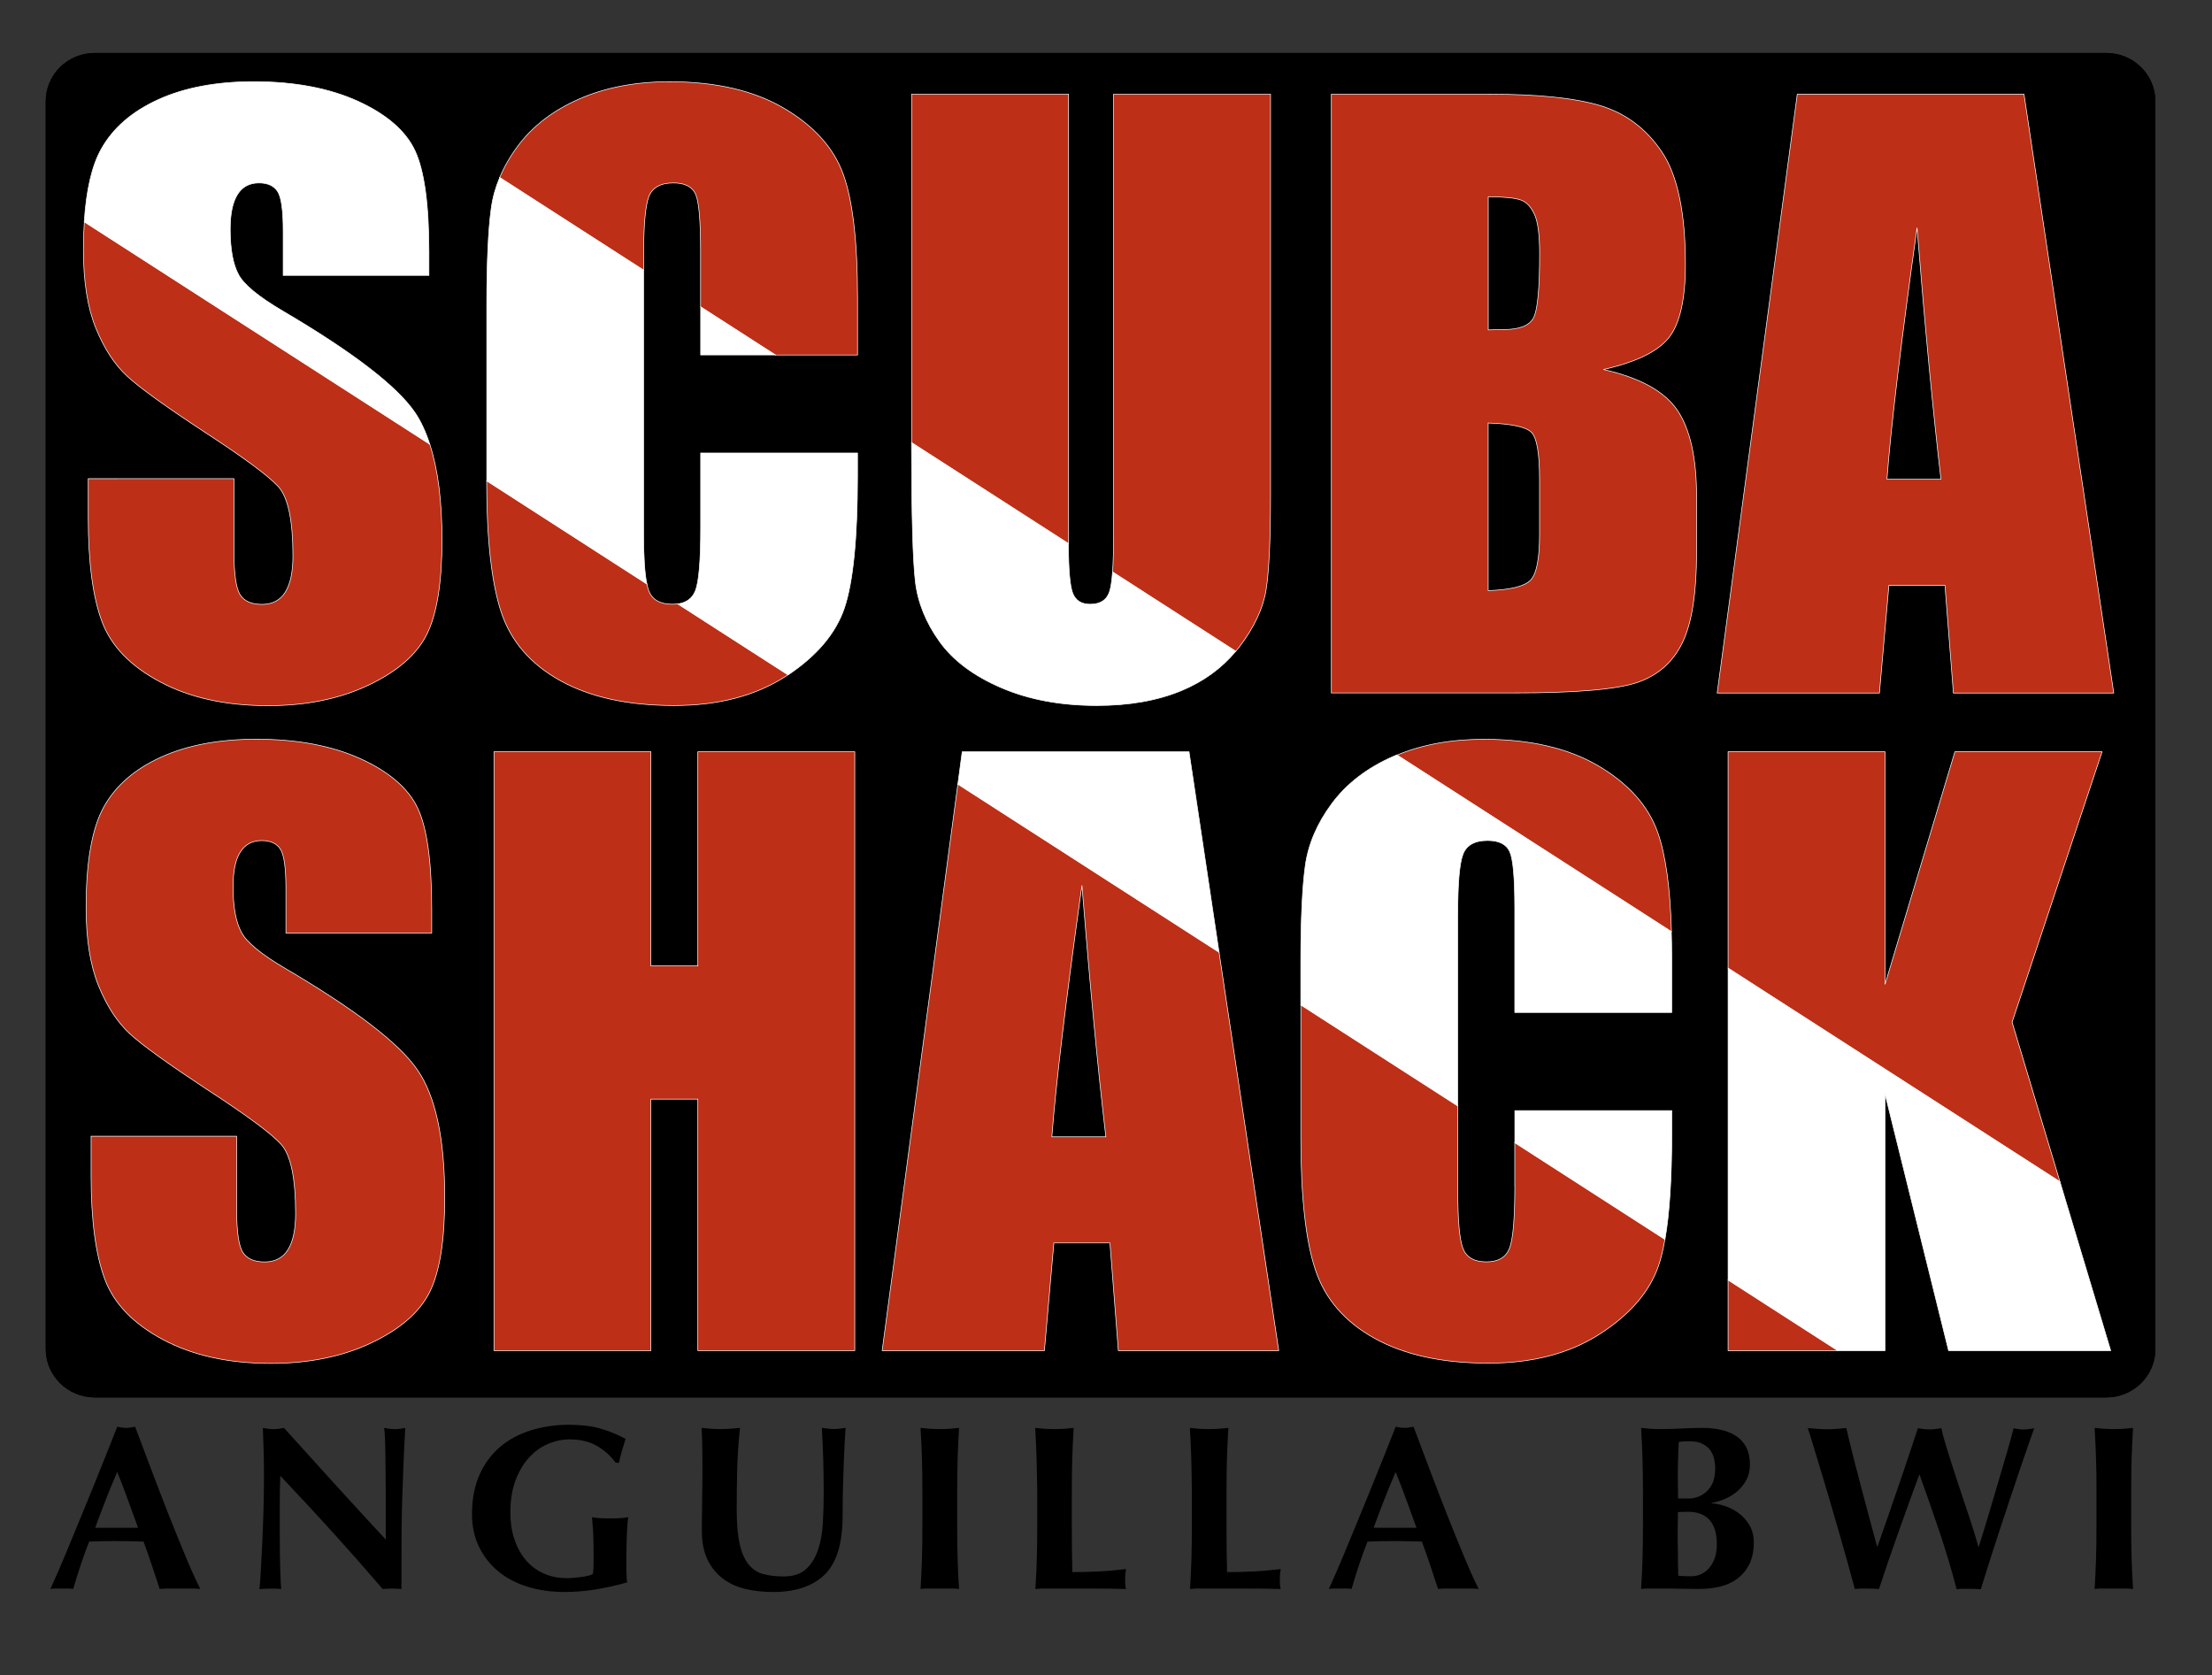 <?xml version="1.0" encoding="utf-8"?>
<!-- Generator: Adobe Illustrator 25.2.3, SVG Export Plug-In . SVG Version: 6.00 Build 0)  -->
<svg version="1.1" xmlns="http://www.w3.org/2000/svg" xmlns:xlink="http://www.w3.org/1999/xlink" x="0px" y="0px"
	 viewBox="0 0 296.98 224.9" style="enable-background:new 0 0 296.98 224.9;" xml:space="preserve">
<rect x="0" y="0" width="296.98" height="224.9" fill="#333333" stroke="none"/>
<style type="text/css">
	.st0{fill:none;}
	.st1{fill:#BD2F17;stroke:#FFFFFF;stroke-width:0.084;}
	.st2{fill:#FFFFFF;stroke:#FFFFFF;stroke-width:0.084;}
</style>
<g id="UB">
</g>
<g id="Layer_1">
	<path d="M289.38,181.12c0,3.58-2.95,6.49-6.6,6.49H12.74c-3.64,0-6.6-2.91-6.6-6.49V13.6c0-3.59,2.95-6.49,6.6-6.49h270.04
		c3.64,0,6.6,2.91,6.6,6.49V181.12z"/>
	<path class="st0" d="M196.43,167.62c0.47,1.19,1.52,1.79,3.15,1.79c1.57,0,2.59-0.6,3.08-1.79c0.49-1.2,0.73-4,0.73-8.42v-5.79
		l-7.66-4.93v11.49C195.72,163.88,195.96,166.43,196.43,167.62z"/>
	<path class="st0" d="M90.26,81.12c0.26,0,0.5-0.02,0.73-0.06l-4.14-2.67c0.08,0.36,0.16,0.69,0.26,0.93
		C87.58,80.52,88.63,81.12,90.26,81.12z"/>
	<path class="st0" d="M145.26,118.86c-2.15,15.39-3.5,26.65-4.04,33.76h7.25C147.4,143.52,146.33,132.26,145.26,118.86z"/>
	<path class="st0" d="M93.39,26.07c-0.45-1.01-1.45-1.51-2.98-1.51c-1.74,0-2.84,0.61-3.3,1.84c-0.47,1.23-0.7,3.87-0.7,7.94v1.92
		l7.66,4.93v-7.52C94.07,29.62,93.84,27.08,93.39,26.07z"/>
	<path class="st0" d="M257.38,30.57c-2.15,15.39-3.49,26.65-4.04,33.76h7.25C259.52,55.23,258.45,43.97,257.38,30.57z"/>
	<path class="st0" d="M205.86,42.71c0.57-1.01,0.85-3.9,0.85-8.67c0-2.51-0.23-4.28-0.7-5.29c-0.47-1.01-1.08-1.65-1.83-1.91
		c-0.75-0.26-2.21-0.41-4.38-0.45v17.88c0.9-0.03,1.6-0.05,2.1-0.05C203.97,44.23,205.29,43.72,205.86,42.71z"/>
	<path class="st0" d="M206.71,71.79v-7.5c0-3.44-0.37-5.53-1.1-6.26c-0.73-0.73-2.67-1.14-5.8-1.24v22.49
		c2.97-0.1,4.86-0.56,5.68-1.39C206.3,77.06,206.71,75.03,206.71,71.79z"/>
	<path d="M289.38,181.12c0,3.58-2.95,6.49-6.6,6.49H12.74c-3.64,0-6.6-2.91-6.6-6.49V13.6c0-3.59,2.95-6.49,6.6-6.49h270.04
		c3.64,0,6.6,2.91,6.6,6.49V181.12z"/>
	<path class="st0" d="M196.43,167.62c0.47,1.19,1.52,1.79,3.15,1.79c1.57,0,2.59-0.6,3.08-1.79c0.49-1.2,0.73-4,0.73-8.42v-5.79
		l-7.66-4.93v11.49C195.72,163.88,195.96,166.43,196.43,167.62z"/>
	<path class="st0" d="M90.26,81.12c0.26,0,0.5-0.02,0.73-0.06l-4.14-2.67c0.08,0.36,0.16,0.69,0.26,0.93
		C87.58,80.52,88.63,81.12,90.26,81.12z"/>
	<path class="st0" d="M145.26,118.86c-2.15,15.39-3.5,26.65-4.04,33.76h7.25C147.4,143.52,146.33,132.26,145.26,118.86z"/>
	<path class="st0" d="M93.39,26.07c-0.45-1.01-1.45-1.51-2.98-1.51c-1.74,0-2.84,0.61-3.3,1.84c-0.47,1.23-0.7,3.87-0.7,7.94v1.92
		l7.66,4.93v-7.52C94.07,29.62,93.84,27.08,93.39,26.07z"/>
	<path class="st0" d="M257.38,30.57c-2.15,15.39-3.49,26.65-4.04,33.76h7.25C259.52,55.23,258.45,43.97,257.38,30.57z"/>
	<path class="st0" d="M205.86,42.71c0.57-1.01,0.85-3.9,0.85-8.67c0-2.51-0.23-4.28-0.7-5.29c-0.47-1.01-1.08-1.65-1.83-1.91
		c-0.75-0.26-2.21-0.41-4.38-0.45v17.88c0.9-0.03,1.6-0.05,2.1-0.05C203.97,44.23,205.29,43.72,205.86,42.71z"/>
	<path class="st0" d="M206.71,71.79v-7.5c0-3.44-0.37-5.53-1.1-6.26c-0.73-0.73-2.67-1.14-5.8-1.24v22.49
		c2.97-0.1,4.86-0.56,5.68-1.39C206.3,77.06,206.71,75.03,206.71,71.79z"/>
	<path class="st1" d="M11.2,33.55c0,4.27,0.56,7.78,1.68,10.53c1.12,2.75,2.53,4.9,4.23,6.46c1.7,1.56,5.17,4.06,10.41,7.5
		c5.24,3.41,8.52,5.84,9.86,7.3c1.3,1.46,1.95,4.55,1.95,9.29c0,2.15-0.34,3.77-1.03,4.87c-0.68,1.09-1.73,1.64-3.13,1.64
		c-1.4,0-2.38-0.43-2.93-1.29c-0.55-0.86-0.83-2.8-0.83-5.81v-9.78H11.85v5.26c0,6.02,0.62,10.67,1.85,13.95
		c1.23,3.28,3.84,5.98,7.83,8.09c3.98,2.12,8.8,3.18,14.44,3.18c5.14,0,9.64-0.92,13.51-2.76c3.87-1.84,6.48-4.11,7.83-6.83
		c1.35-2.71,2.03-6.94,2.03-12.66c0-5.26-0.55-9.52-1.64-12.85L11.32,29.77C11.24,30.96,11.2,32.21,11.2,33.55z"/>
	<path class="st1" d="M90.26,81.12c-1.63,0-2.69-0.6-3.15-1.79c-0.1-0.25-0.18-0.57-0.26-0.93L65.34,64.55
		c0,7.85,0.66,13.72,1.95,17.63c1.3,3.92,3.95,7,7.96,9.21c4,2.22,9.09,3.33,15.26,3.33c5.94,0,10.93-1.31,14.99-3.93
		c0.1-0.07,0.2-0.14,0.3-0.21l-14.81-9.53C90.76,81.09,90.52,81.12,90.26,81.12z"/>
	<path class="st1" d="M86.41,34.34c0-4.07,0.23-6.72,0.7-7.94c0.47-1.22,1.57-1.84,3.3-1.84c1.53,0,2.53,0.5,2.98,1.51
		c0.45,1.01,0.67,3.54,0.67,7.61v7.52l10.03,6.46h11.04v-7.64c0-7.5-0.63-13.03-1.9-16.58c-1.27-3.55-3.92-6.52-7.96-8.9
		c-4.04-2.38-9.16-3.57-15.36-3.57c-4.57,0-8.62,0.77-12.13,2.31c-3.52,1.54-6.27,3.65-8.26,6.33c-1.03,1.38-1.83,2.79-2.44,4.23
		l19.33,12.44V34.34z"/>
	<path class="st1" d="M143.46,72.92V12.64h-21.07v46.78l21.07,13.56C143.46,72.96,143.46,72.95,143.46,72.92z"/>
	<path class="st1" d="M166.43,86.8c1.97-2.6,3.15-5.13,3.55-7.6c0.4-2.47,0.6-6.75,0.6-12.83V12.64h-21.07v59.24
		c0,2-0.05,3.64-0.14,4.91l16.54,10.65C166.09,87.23,166.26,87.02,166.43,86.8z"/>
	<path class="st1" d="M219.92,91.59c2.73-0.96,4.73-2.75,5.98-5.36c1.25-2.61,1.88-6.64,1.88-12.07V66.7c0-5.23-0.87-9.12-2.6-11.65
		c-1.74-2.54-5.04-4.35-9.91-5.44c4.37-0.99,7.3-2.41,8.78-4.27c1.48-1.85,2.23-5.13,2.23-9.82c0-6.95-1.05-11.98-3.15-15.11
		c-2.1-3.13-4.86-5.2-8.28-6.23c-3.42-1.03-8.45-1.54-15.08-1.54h-21.02v80.39h24.37C211.58,93.04,217.18,92.55,219.92,91.59z
		 M199.8,26.4c2.17,0.03,3.63,0.18,4.38,0.45c0.75,0.26,1.36,0.9,1.83,1.91c0.47,1.01,0.7,2.77,0.7,5.29c0,4.77-0.28,7.65-0.85,8.67
		c-0.57,1.01-1.88,1.52-3.95,1.52c-0.5,0-1.2,0.02-2.1,0.05V26.4z M199.8,56.79c3.13,0.1,5.07,0.52,5.8,1.24
		c0.73,0.73,1.1,2.82,1.1,6.26v7.5c0,3.24-0.41,5.28-1.22,6.11c-0.82,0.83-2.71,1.29-5.68,1.39V56.79z"/>
	<path class="st1" d="M253.6,78.59h7.53l1.13,14.45h21.53l-12.05-80.39H241.3l-10.75,80.39h21.78L253.6,78.59z M257.38,30.57
		c1.07,13.41,2.14,24.66,3.21,33.76h-7.25C253.88,57.22,255.23,45.96,257.38,30.57z"/>
	<path class="st1" d="M38.34,130.04c-3.27-1.92-5.26-3.55-5.95-4.92c-0.73-1.36-1.1-3.38-1.1-6.06c0-2.09,0.32-3.64,0.97-4.67
		c0.65-1.03,1.61-1.54,2.88-1.54c1.17,0,2,0.38,2.5,1.14c0.5,0.76,0.75,2.53,0.75,5.31v5.96h19.57v-3.18
		c0-6.39-0.62-10.92-1.88-13.58c-1.25-2.66-3.81-4.87-7.66-6.63c-3.85-1.75-8.51-2.63-13.99-2.63c-5,0-9.27,0.8-12.81,2.41
		c-3.54,1.61-6.1,3.83-7.68,6.68c-1.58,2.85-2.38,7.35-2.38,13.5c0,4.27,0.56,7.78,1.68,10.53c1.12,2.75,2.53,4.9,4.23,6.46
		c1.7,1.56,5.17,4.05,10.41,7.5c5.24,3.41,8.53,5.84,9.86,7.3c1.3,1.46,1.95,4.55,1.95,9.29c0,2.15-0.34,3.77-1.03,4.87
		c-0.68,1.09-1.73,1.64-3.13,1.64c-1.4,0-2.38-0.43-2.93-1.29c-0.55-0.86-0.83-2.8-0.83-5.81v-9.78H12.23v5.27
		c0,6.02,0.62,10.67,1.85,13.95c1.23,3.28,3.85,5.98,7.83,8.1c3.99,2.12,8.8,3.18,14.44,3.18c5.13,0,9.64-0.92,13.51-2.76
		c3.87-1.84,6.48-4.11,7.83-6.83c1.35-2.71,2.02-6.93,2.02-12.66c0-7.88-1.22-13.59-3.65-17.13
		C53.63,140.09,47.72,135.56,38.34,130.04z"/>
	<polygon class="st1" points="93.69,129.68 87.39,129.68 87.39,100.93 66.32,100.93 66.32,181.32 87.39,181.32 87.39,147.56 
		93.69,147.56 93.69,181.32 114.76,181.32 114.76,100.93 93.69,100.93 	"/>
	<path class="st1" d="M118.44,181.32h21.78l1.27-14.45h7.53l1.13,14.45h21.53l-8.01-53.48l-35.07-22.57L118.44,181.32z
		 M145.26,118.86c1.07,13.41,2.14,24.66,3.21,33.76h-7.25C141.76,145.51,143.11,134.25,145.26,118.86z"/>
	<path class="st1" d="M203.38,159.2c0,4.41-0.24,7.22-0.73,8.42c-0.48,1.19-1.51,1.79-3.08,1.79c-1.64,0-2.69-0.6-3.15-1.79
		c-0.47-1.19-0.7-3.74-0.7-7.65v-11.49l-21.07-13.56v17.85c0,7.88,0.65,13.78,1.95,17.7c1.3,3.92,3.95,6.99,7.96,9.21
		c4,2.22,9.09,3.33,15.26,3.33c5.94,0,10.93-1.31,14.99-3.93c4.05-2.62,6.67-5.67,7.86-9.15c0.34-0.99,0.62-2.17,0.86-3.55
		l-20.16-12.98V159.2z"/>
	<path class="st1" d="M222.55,111.72c-1.27-3.55-3.92-6.52-7.96-8.9c-4.04-2.38-9.16-3.57-15.36-3.57c-4.38,0-8.26,0.71-11.67,2.12
		l36.85,23.72C224.24,119.2,223.63,114.74,222.55,111.72z"/>
	<polygon class="st1" points="270.14,137.23 282.22,100.93 262.46,100.93 253.08,132.16 253.08,100.93 232.01,100.93 232.01,129.98 
		276.57,158.66 	"/>
	<polygon class="st1" points="232.01,181.32 246.74,181.32 232.01,171.84 	"/>
	<path class="st2" d="M37.96,41.75c-3.27-1.92-5.25-3.56-5.95-4.92c-0.73-1.36-1.1-3.38-1.1-6.06c0-2.09,0.33-3.64,0.98-4.67
		c0.65-1.03,1.61-1.54,2.88-1.54c1.17,0,2,0.38,2.5,1.14c0.5,0.76,0.75,2.53,0.75,5.31v5.96h19.57V33.8
		c0-6.39-0.63-10.92-1.88-13.58c-1.25-2.66-3.81-4.87-7.66-6.63c-3.85-1.75-8.52-2.63-13.99-2.63c-5,0-9.27,0.8-12.81,2.41
		c-3.54,1.61-6.1,3.83-7.68,6.68c-1.24,2.23-1.99,5.48-2.26,9.73L57.7,59.63c-0.54-1.66-1.2-3.1-2.01-4.28
		C53.25,51.8,47.34,47.27,37.96,41.75z"/>
	<path class="st2" d="M86.41,71.68V36.27L67.09,23.83c-0.57,1.35-0.95,2.73-1.14,4.13c-0.4,2.9-0.6,7.24-0.6,13.03v23.49
		c0,0.02,0,0.04,0,0.07L86.85,78.4C86.56,77.01,86.41,74.78,86.41,71.68z"/>
	<polygon class="st2" points="94.07,47.65 104.1,47.65 94.07,41.2 	"/>
	<path class="st2" d="M113.36,81.65c1.18-3.48,1.77-9.38,1.77-17.7v-3.13H94.07v10.11c0,4.41-0.24,7.22-0.72,8.41
		c-0.41,1-1.19,1.57-2.35,1.74l14.81,9.53C109.68,88.02,112.2,85.04,113.36,81.65z"/>
	<path class="st2" d="M122.89,78.06c0.33,2.83,1.42,5.52,3.25,8.07c1.83,2.55,4.6,4.62,8.31,6.21c3.7,1.59,7.97,2.38,12.81,2.38
		c4.37,0,8.16-0.67,11.38-2.01c2.95-1.23,5.37-2.99,7.27-5.27l-16.54-10.65c-0.1,1.27-0.24,2.18-0.43,2.71
		c-0.38,1.08-1.24,1.62-2.58,1.62c-1.17,0-1.94-0.49-2.33-1.46c-0.38-0.97-0.58-3.2-0.58-6.67l-21.07-13.56v0.79
		C122.39,69.29,122.56,75.24,122.89,78.06z"/>
	<polygon class="st2" points="129.18,100.93 128.6,105.27 163.67,127.84 159.64,100.93 	"/>
	<path class="st2" d="M224.45,149.1h-21.07v4.31l20.16,12.98c0.61-3.48,0.91-8.19,0.91-14.16V149.1z"/>
	<path class="st2" d="M195.72,122.63c0-4.07,0.23-6.72,0.7-7.95c0.47-1.22,1.57-1.84,3.3-1.84c1.53,0,2.53,0.5,2.98,1.51
		c0.45,1.01,0.67,3.54,0.67,7.61v13.97h21.07v-7.64c0-1.12-0.02-2.18-0.05-3.22l-36.85-23.72c-0.15,0.07-0.31,0.12-0.46,0.19
		c-3.52,1.54-6.27,3.65-8.26,6.33c-1.99,2.68-3.18,5.47-3.58,8.37c-0.4,2.9-0.6,7.24-0.6,13.03v5.63l21.07,13.56V122.63z"/>
	<polygon class="st2" points="253.08,146.86 261.61,181.32 283.38,181.32 276.57,158.66 232.01,129.98 232.01,171.84 246.74,181.32 
		253.08,181.32 	"/>
	<g>
		<path d="M26.89,213.32c-0.5-0.04-0.98-0.06-1.43-0.06c-0.45,0-0.9,0-1.34,0c-0.44,0-0.89,0-1.34,0c-0.45,0-0.9,0.02-1.34,0.06
			c-0.34-1.03-0.68-2.08-1.04-3.15c-0.36-1.07-0.73-2.14-1.13-3.21c-0.67-0.02-1.34-0.04-2.01-0.05c-0.67-0.01-1.34-0.02-2.01-0.02
			c-0.55,0-1.09,0.01-1.64,0.02c-0.55,0.01-1.09,0.03-1.64,0.05c-0.42,1.07-0.81,2.14-1.16,3.21c-0.36,1.07-0.68,2.12-0.98,3.15
			c-0.25-0.04-0.5-0.06-0.74-0.06c-0.24,0-0.49,0-0.74,0c-0.25,0-0.5,0-0.76,0c-0.25,0-0.52,0.02-0.82,0.06
			c0.25-0.54,0.59-1.3,1.01-2.27c0.42-0.96,0.88-2.06,1.38-3.27c0.5-1.22,1.04-2.52,1.62-3.92c0.58-1.4,1.15-2.81,1.73-4.23
			c0.58-1.43,1.14-2.83,1.7-4.22c0.56-1.38,1.06-2.67,1.53-3.87c0.21,0.04,0.41,0.08,0.6,0.11c0.19,0.03,0.39,0.05,0.6,0.05
			c0.21,0,0.41-0.02,0.6-0.05c0.19-0.03,0.39-0.07,0.6-0.11c0.67,1.78,1.39,3.69,2.16,5.73c0.77,2.04,1.54,4.03,2.31,6
			c0.78,1.96,1.53,3.82,2.27,5.59C25.6,210.62,26.28,212.11,26.89,213.32z M15.74,197.62c-0.55,1.26-1.06,2.5-1.54,3.73
			c-0.48,1.23-0.96,2.48-1.42,3.76h5.76c-0.46-1.28-0.92-2.53-1.37-3.76C16.73,200.12,16.25,198.88,15.74,197.62z"/>
		<path d="M35.44,197.97c0-1.45-0.02-2.66-0.06-3.65c-0.04-0.99-0.07-1.86-0.09-2.61c0.59,0.11,1.06,0.16,1.42,0.16
			c0.36,0,0.83-0.05,1.42-0.16c2.29,2.54,4.55,5.04,6.78,7.49c2.23,2.46,4.53,4.95,6.88,7.49v-2.74v-3.05
			c0-1.03-0.01-2.04-0.02-3.04c-0.01-1-0.02-1.91-0.03-2.75c-0.01-0.84-0.03-1.56-0.06-2.17c-0.03-0.61-0.07-1.02-0.11-1.23
			c0.59,0.11,1.06,0.16,1.42,0.16c0.36,0,0.83-0.05,1.42-0.16c-0.11,1.91-0.19,3.63-0.25,5.18c-0.06,1.54-0.12,3-0.16,4.36
			c-0.04,1.36-0.07,2.71-0.08,4.04c-0.01,1.33-0.02,2.75-0.02,4.26v3.78c-0.42-0.04-0.85-0.06-1.29-0.06
			c-0.46,0-0.87,0.02-1.23,0.06c-4.32-5.04-8.91-10.1-13.75-15.2c-0.02,0.61-0.04,1.22-0.05,1.83c-0.01,0.61-0.02,1.23-0.02,1.86
			v3.65c0,1.26,0.01,2.33,0.02,3.21c0.01,0.88,0.03,1.63,0.05,2.23s0.04,1.11,0.06,1.5c0.02,0.39,0.04,0.7,0.06,0.93
			c-0.25-0.04-0.5-0.06-0.76-0.06c-0.25,0-0.49,0-0.72,0c-0.48,0-0.97,0.02-1.45,0.06c0.04-0.17,0.09-0.77,0.16-1.79
			c0.06-1.03,0.13-2.28,0.2-3.76c0.07-1.48,0.14-3.08,0.19-4.82C35.42,201.22,35.44,199.56,35.44,197.97z"/>
		<path d="M80.13,194.11c-1.01-0.58-2.23-0.87-3.68-0.87c-0.97,0-1.93,0.21-2.88,0.61c-0.96,0.41-1.8,1.02-2.55,1.84
			c-0.75,0.82-1.35,1.84-1.81,3.07c-0.46,1.23-0.69,2.67-0.69,4.33c0,1.26,0.17,2.42,0.52,3.49s0.84,2,1.49,2.79
			c0.65,0.79,1.45,1.4,2.39,1.84c0.94,0.44,2.02,0.66,3.24,0.66c0.27,0,0.58-0.02,0.93-0.05c0.35-0.03,0.68-0.07,1.01-0.11
			c0.32-0.04,0.62-0.1,0.9-0.17c0.27-0.07,0.47-0.15,0.6-0.24c0.04-0.25,0.07-0.57,0.08-0.94c0.01-0.38,0.02-0.8,0.02-1.26
			c0-1.7-0.03-2.95-0.09-3.76c-0.06-0.81-0.1-1.36-0.13-1.65c0.21,0.04,0.49,0.08,0.83,0.11c0.35,0.03,0.84,0.05,1.5,0.05
			c0.76,0,1.32-0.02,1.68-0.05c0.37-0.03,0.66-0.07,0.87-0.11c-0.04,0.17-0.08,0.44-0.11,0.82c-0.03,0.38-0.06,0.81-0.08,1.31
			c-0.02,0.49-0.04,1.02-0.05,1.57c-0.01,0.56-0.02,1.09-0.02,1.59v1.04c0,0.52,0,1.01,0.02,1.46c0.01,0.45,0.04,0.77,0.08,0.96
			c-1.38,0.4-2.79,0.71-4.2,0.94c-1.42,0.23-2.82,0.35-4.2,0.35c-1.8,0-3.47-0.24-4.99-0.71c-1.52-0.47-2.83-1.16-3.93-2.08
			c-1.1-0.91-1.96-2.01-2.58-3.3c-0.62-1.29-0.93-2.74-0.93-4.36c0-1.99,0.33-3.74,0.99-5.24c0.66-1.5,1.57-2.75,2.74-3.75
			c1.16-1,2.54-1.75,4.14-2.25c1.59-0.5,3.31-0.76,5.16-0.76c1.59,0,2.97,0.16,4.14,0.49c1.16,0.33,2.31,0.79,3.45,1.4
			c-0.17,0.55-0.33,1.08-0.49,1.61c-0.16,0.52-0.29,1.06-0.39,1.6h-0.44C81.98,195.45,81.14,194.69,80.13,194.11z"/>
		<path d="M103.8,213.73c-1.34,0-2.6-0.14-3.76-0.42c-1.16-0.28-2.18-0.75-3.04-1.42c-0.86-0.66-1.54-1.51-2.03-2.55
			c-0.49-1.04-0.74-2.3-0.74-3.79c0-0.84,0-1.59,0.02-2.25c0.01-0.66,0.02-1.28,0.02-1.84c0-0.57,0-1.11,0.02-1.64
			c0.01-0.52,0.02-1.07,0.02-1.64c0-1.7-0.01-3.07-0.03-4.12c-0.02-1.05-0.05-1.83-0.09-2.36c0.42,0.04,0.85,0.08,1.29,0.11
			c0.44,0.03,0.87,0.05,1.29,0.05c0.42,0,0.85-0.02,1.29-0.05c0.44-0.03,0.87-0.07,1.29-0.11c-0.21,2.04-0.34,3.93-0.38,5.68
			c-0.04,1.75-0.06,3.53-0.06,5.33c0,1.91,0.14,3.45,0.41,4.63c0.27,1.17,0.68,2.08,1.21,2.72c0.54,0.64,1.19,1.07,1.97,1.27
			c0.78,0.21,1.68,0.31,2.71,0.31c1.26,0,2.24-0.31,2.96-0.94c0.71-0.63,1.25-1.47,1.62-2.52c0.37-1.05,0.59-2.25,0.68-3.6
			c0.08-1.35,0.12-2.76,0.12-4.23c0-1.45-0.02-2.89-0.06-4.33c-0.04-1.44-0.11-2.88-0.19-4.33c0.29,0.04,0.58,0.08,0.85,0.11
			c0.27,0.03,0.52,0.05,0.76,0.05c0.27,0,0.54-0.02,0.79-0.05c0.25-0.03,0.51-0.07,0.79-0.11c-0.04,0.46-0.08,1.08-0.12,1.86
			c-0.04,0.78-0.08,1.67-0.12,2.69c-0.04,1.02-0.08,2.14-0.11,3.37c-0.03,1.23-0.05,2.52-0.05,3.89c0,3.65-0.79,6.27-2.36,7.85
			C109.15,212.94,106.84,213.73,103.8,213.73z"/>
		<path d="M123.78,195.78c-0.04-1.35-0.11-2.71-0.19-4.08c0.36,0.04,0.75,0.08,1.17,0.11c0.42,0.03,0.89,0.05,1.42,0.05
			c0.52,0,1-0.02,1.42-0.05c0.42-0.03,0.81-0.07,1.16-0.11c-0.08,1.36-0.15,2.72-0.19,4.08c-0.04,1.35-0.06,2.9-0.06,4.64v4.28
			c0,1.74,0.02,3.29,0.06,4.64c0.04,1.35,0.1,2.68,0.19,3.98c-0.36-0.04-0.75-0.06-1.16-0.06c-0.42,0-0.89,0-1.42,0
			c-0.53,0-1,0-1.42,0c-0.42,0-0.81,0.02-1.17,0.06c0.08-1.3,0.15-2.63,0.19-3.98c0.04-1.35,0.06-2.9,0.06-4.64v-4.28
			C123.84,198.68,123.82,197.13,123.78,195.78z"/>
		<path d="M139.17,195.78c-0.04-1.35-0.11-2.71-0.19-4.08c0.36,0.04,0.75,0.08,1.17,0.11c0.42,0.03,0.89,0.05,1.42,0.05
			c0.52,0,1-0.02,1.42-0.05c0.42-0.03,0.81-0.07,1.16-0.11c-0.08,1.36-0.15,2.72-0.19,4.08c-0.04,1.35-0.06,2.9-0.06,4.64v4.28
			c0,1.2,0.01,2.35,0.02,3.46c0.01,1.11,0.03,2.08,0.05,2.9c1.2,0,2.39-0.03,3.59-0.09c1.2-0.06,2.4-0.17,3.62-0.32
			c-0.04,0.23-0.07,0.44-0.09,0.63c-0.02,0.19-0.03,0.45-0.03,0.79c0,0.34,0.01,0.6,0.03,0.79c0.02,0.19,0.05,0.35,0.09,0.47
			c-0.57-0.02-1.26-0.04-2.09-0.05c-0.83-0.01-1.97-0.02-3.41-0.02c-1.28,0-2.32,0-3.12,0c-0.78,0-1.4,0-1.87,0
			c-0.47,0-0.83,0-1.07,0.02c-0.24,0.01-0.45,0.03-0.61,0.05c0.08-1.3,0.15-2.63,0.19-3.98c0.04-1.35,0.06-2.9,0.06-4.64v-4.28
			C139.23,198.68,139.21,197.13,139.17,195.78z"/>
		<path d="M159.94,195.78c-0.04-1.35-0.11-2.71-0.19-4.08c0.36,0.04,0.75,0.08,1.17,0.11c0.42,0.03,0.89,0.05,1.42,0.05
			s1-0.02,1.42-0.05c0.42-0.03,0.81-0.07,1.16-0.11c-0.08,1.36-0.15,2.72-0.19,4.08c-0.04,1.35-0.06,2.9-0.06,4.64v4.28
			c0,1.2,0.01,2.35,0.02,3.46c0.01,1.11,0.03,2.08,0.05,2.9c1.2,0,2.39-0.03,3.59-0.09c1.2-0.06,2.4-0.17,3.62-0.32
			c-0.04,0.23-0.07,0.44-0.09,0.63c-0.02,0.19-0.03,0.45-0.03,0.79c0,0.34,0.01,0.6,0.03,0.79c0.02,0.19,0.05,0.35,0.09,0.47
			c-0.57-0.02-1.26-0.04-2.09-0.05c-0.83-0.01-1.97-0.02-3.42-0.02c-1.28,0-2.32,0-3.12,0c-0.78,0-1.4,0-1.87,0
			c-0.47,0-0.83,0-1.07,0.02c-0.24,0.01-0.45,0.03-0.61,0.05c0.08-1.3,0.15-2.63,0.19-3.98c0.04-1.35,0.06-2.9,0.06-4.64v-4.28
			C160,198.68,159.98,197.13,159.94,195.78z"/>
		<path d="M198.52,213.32c-0.5-0.04-0.98-0.06-1.43-0.06s-0.9,0-1.34,0c-0.44,0-0.89,0-1.34,0c-0.45,0-0.9,0.02-1.34,0.06
			c-0.34-1.03-0.68-2.08-1.04-3.15c-0.36-1.07-0.73-2.14-1.13-3.21c-0.67-0.02-1.34-0.04-2.01-0.05c-0.67-0.01-1.34-0.02-2.01-0.02
			c-0.55,0-1.09,0.01-1.64,0.02c-0.55,0.01-1.09,0.03-1.64,0.05c-0.42,1.07-0.81,2.14-1.16,3.21c-0.36,1.07-0.68,2.12-0.98,3.15
			c-0.25-0.04-0.5-0.06-0.74-0.06c-0.24,0-0.49,0-0.74,0c-0.25,0-0.5,0-0.75,0c-0.25,0-0.52,0.02-0.82,0.06
			c0.25-0.54,0.59-1.3,1.01-2.27c0.42-0.96,0.88-2.06,1.38-3.27c0.5-1.22,1.04-2.52,1.62-3.92c0.58-1.4,1.15-2.81,1.73-4.23
			c0.58-1.43,1.14-2.83,1.7-4.22c0.56-1.38,1.06-2.67,1.53-3.87c0.21,0.04,0.41,0.08,0.6,0.11c0.19,0.03,0.39,0.05,0.6,0.05
			s0.41-0.02,0.6-0.05c0.19-0.03,0.39-0.07,0.6-0.11c0.67,1.78,1.39,3.69,2.16,5.73c0.77,2.04,1.54,4.03,2.31,6
			c0.78,1.96,1.53,3.82,2.27,5.59C197.24,210.62,197.91,212.11,198.52,213.32z M187.38,197.62c-0.54,1.26-1.06,2.5-1.54,3.73
			c-0.48,1.23-0.95,2.48-1.42,3.76h5.76c-0.46-1.28-0.92-2.53-1.37-3.76C188.36,200.12,187.89,198.88,187.38,197.62z"/>
		<path d="M220.58,200.42c0-1.74-0.02-3.29-0.06-4.64c-0.04-1.35-0.11-2.71-0.19-4.08c0.36,0.04,0.75,0.08,1.17,0.11
			c0.42,0.03,0.89,0.05,1.42,0.05c0.9,0,1.85-0.03,2.83-0.08c0.99-0.05,1.93-0.08,2.83-0.08c0.94,0,1.8,0.09,2.58,0.28
			c0.78,0.19,1.45,0.48,2.01,0.87c0.57,0.39,1,0.89,1.31,1.51c0.3,0.62,0.46,1.36,0.46,2.22c0,0.86-0.18,1.6-0.54,2.22
			c-0.36,0.62-0.79,1.13-1.31,1.54c-0.51,0.41-1.07,0.73-1.67,0.96c-0.6,0.23-1.14,0.39-1.62,0.47v0.06
			c0.48,0.02,1.05,0.13,1.7,0.33c0.65,0.2,1.27,0.51,1.86,0.93c0.59,0.42,1.09,0.96,1.49,1.62c0.41,0.66,0.61,1.46,0.61,2.41
			c0,1.13-0.21,2.1-0.61,2.9c-0.41,0.8-0.95,1.45-1.64,1.95c-0.68,0.5-1.46,0.85-2.34,1.05c-0.88,0.2-1.79,0.3-2.74,0.3
			c-0.84,0-1.62-0.01-2.34-0.03c-0.72-0.02-1.48-0.03-2.28-0.03c-0.57,0-1.15,0-1.75,0c-0.6,0-1.08,0.02-1.43,0.06
			c0.08-1.3,0.15-2.63,0.19-3.98c0.04-1.35,0.06-2.9,0.06-4.64V200.42z M230.28,197.18c0-0.5-0.06-0.98-0.17-1.43
			c-0.12-0.45-0.31-0.84-0.58-1.16c-0.27-0.33-0.62-0.59-1.04-0.79c-0.42-0.2-0.94-0.3-1.57-0.3c-0.46,0-0.78,0.01-0.96,0.02
			c-0.18,0.01-0.37,0.04-0.58,0.08c-0.04,0.78-0.07,1.56-0.09,2.36c-0.02,0.8-0.03,1.47-0.03,2.01c0,0.57,0.01,1.11,0.02,1.62
			c0.01,0.51,0.02,1.04,0.02,1.59h1.42c0.44,0,0.88-0.08,1.31-0.25c0.43-0.17,0.81-0.41,1.15-0.74c0.34-0.33,0.61-0.74,0.82-1.24
			C230.17,198.44,230.28,197.85,230.28,197.18z M230.5,207.34c0-1.47-0.33-2.57-0.99-3.29c-0.66-0.72-1.62-1.09-2.88-1.09
			c-0.29,0-0.55,0.01-0.75,0.02c-0.21,0.01-0.41,0.02-0.6,0.02c0,0.44-0.01,0.9-0.02,1.37c-0.01,0.47-0.02,1.03-0.02,1.68
			c0,0.5,0.01,1.02,0.02,1.54c0.01,0.53,0.02,1.04,0.02,1.54c0,0.5,0,0.97,0.02,1.38c0.01,0.42,0.02,0.77,0.02,1.04
			c0.29,0.02,0.57,0.04,0.82,0.05c0.25,0.01,0.56,0.02,0.91,0.02c0.46,0,0.9-0.09,1.32-0.28c0.42-0.19,0.79-0.47,1.1-0.83
			c0.31-0.37,0.57-0.81,0.75-1.34C230.4,208.65,230.5,208.04,230.5,207.34z"/>
		<path d="M256.36,201.57c-0.48,1.33-0.97,2.69-1.46,4.08c-0.49,1.38-0.97,2.75-1.43,4.09c-0.46,1.34-0.86,2.54-1.2,3.59
			c-0.48-0.04-1.02-0.06-1.6-0.06c-0.27,0-0.55,0-0.82,0c-0.27,0-0.55,0.02-0.82,0.06c-0.23-0.86-0.54-1.97-0.91-3.33
			c-0.38-1.36-0.79-2.81-1.23-4.34c-0.44-1.53-0.89-3.08-1.35-4.64c-0.46-1.56-0.89-2.99-1.29-4.3c-0.4-1.3-0.73-2.41-1.01-3.32
			c-0.27-0.91-0.45-1.47-0.54-1.68c0.46,0.04,0.91,0.08,1.35,0.11c0.44,0.03,0.87,0.05,1.29,0.05c0.42,0,0.84-0.02,1.27-0.05
			c0.43-0.03,0.85-0.07,1.27-0.11c0.31,1.34,0.65,2.72,1.01,4.14c0.36,1.42,0.72,2.81,1.09,4.19c0.37,1.37,0.72,2.71,1.07,4
			c0.35,1.29,0.66,2.48,0.96,3.57h0.06c0.46-1.32,0.96-2.75,1.5-4.29c0.54-1.54,1.05-3.05,1.56-4.53c0.5-1.48,0.96-2.84,1.38-4.09
			c0.42-1.25,0.74-2.24,0.98-2.97c0.27,0.04,0.54,0.08,0.79,0.11c0.25,0.03,0.51,0.05,0.79,0.05c0.27,0,0.54-0.02,0.79-0.05
			c0.25-0.03,0.51-0.07,0.79-0.11c0.08,0.46,0.24,1.08,0.47,1.86c0.23,0.78,0.5,1.64,0.8,2.58c0.3,0.94,0.63,1.94,0.97,2.99
			c0.35,1.05,0.69,2.09,1.04,3.12c0.35,1.03,0.67,2,0.96,2.93c0.29,0.92,0.54,1.73,0.72,2.42h0.06c0.42-1.32,0.87-2.78,1.34-4.37
			c0.47-1.59,0.93-3.14,1.37-4.63c0.44-1.49,0.84-2.85,1.2-4.09c0.36-1.24,0.61-2.17,0.76-2.8c0.52,0.11,0.96,0.16,1.32,0.16
			c0.23,0,0.47-0.02,0.71-0.05c0.24-0.03,0.49-0.07,0.74-0.11c-0.15,0.4-0.38,1.05-0.69,1.95c-0.31,0.9-0.68,1.97-1.1,3.19
			c-0.42,1.23-0.87,2.57-1.35,4.01c-0.48,1.45-0.96,2.91-1.45,4.37c-0.48,1.47-0.95,2.91-1.4,4.31c-0.45,1.41-0.84,2.67-1.18,3.78
			c-0.48-0.04-1.02-0.06-1.6-0.06c-0.27,0-0.55,0-0.82,0c-0.27,0-0.55,0.02-0.82,0.06c-0.67-2.56-1.43-5.1-2.28-7.63
			c-0.85-2.53-1.75-5.1-2.69-7.73h-0.06C257.28,199.04,256.85,200.24,256.36,201.57z"/>
		<path d="M281.41,195.78c-0.04-1.35-0.11-2.71-0.19-4.08c0.36,0.04,0.75,0.08,1.16,0.11c0.42,0.03,0.89,0.05,1.42,0.05
			c0.52,0,1-0.02,1.42-0.05c0.42-0.03,0.81-0.07,1.16-0.11c-0.08,1.36-0.15,2.72-0.19,4.08c-0.04,1.35-0.06,2.9-0.06,4.64v4.28
			c0,1.74,0.02,3.29,0.06,4.64s0.1,2.68,0.19,3.98c-0.36-0.04-0.75-0.06-1.16-0.06c-0.42,0-0.89,0-1.42,0c-0.53,0-1,0-1.42,0
			c-0.42,0-0.81,0.02-1.16,0.06c0.08-1.3,0.15-2.63,0.19-3.98c0.04-1.35,0.06-2.9,0.06-4.64v-4.28
			C281.48,198.68,281.46,197.13,281.41,195.78z"/>
	</g>
</g>
</svg>
